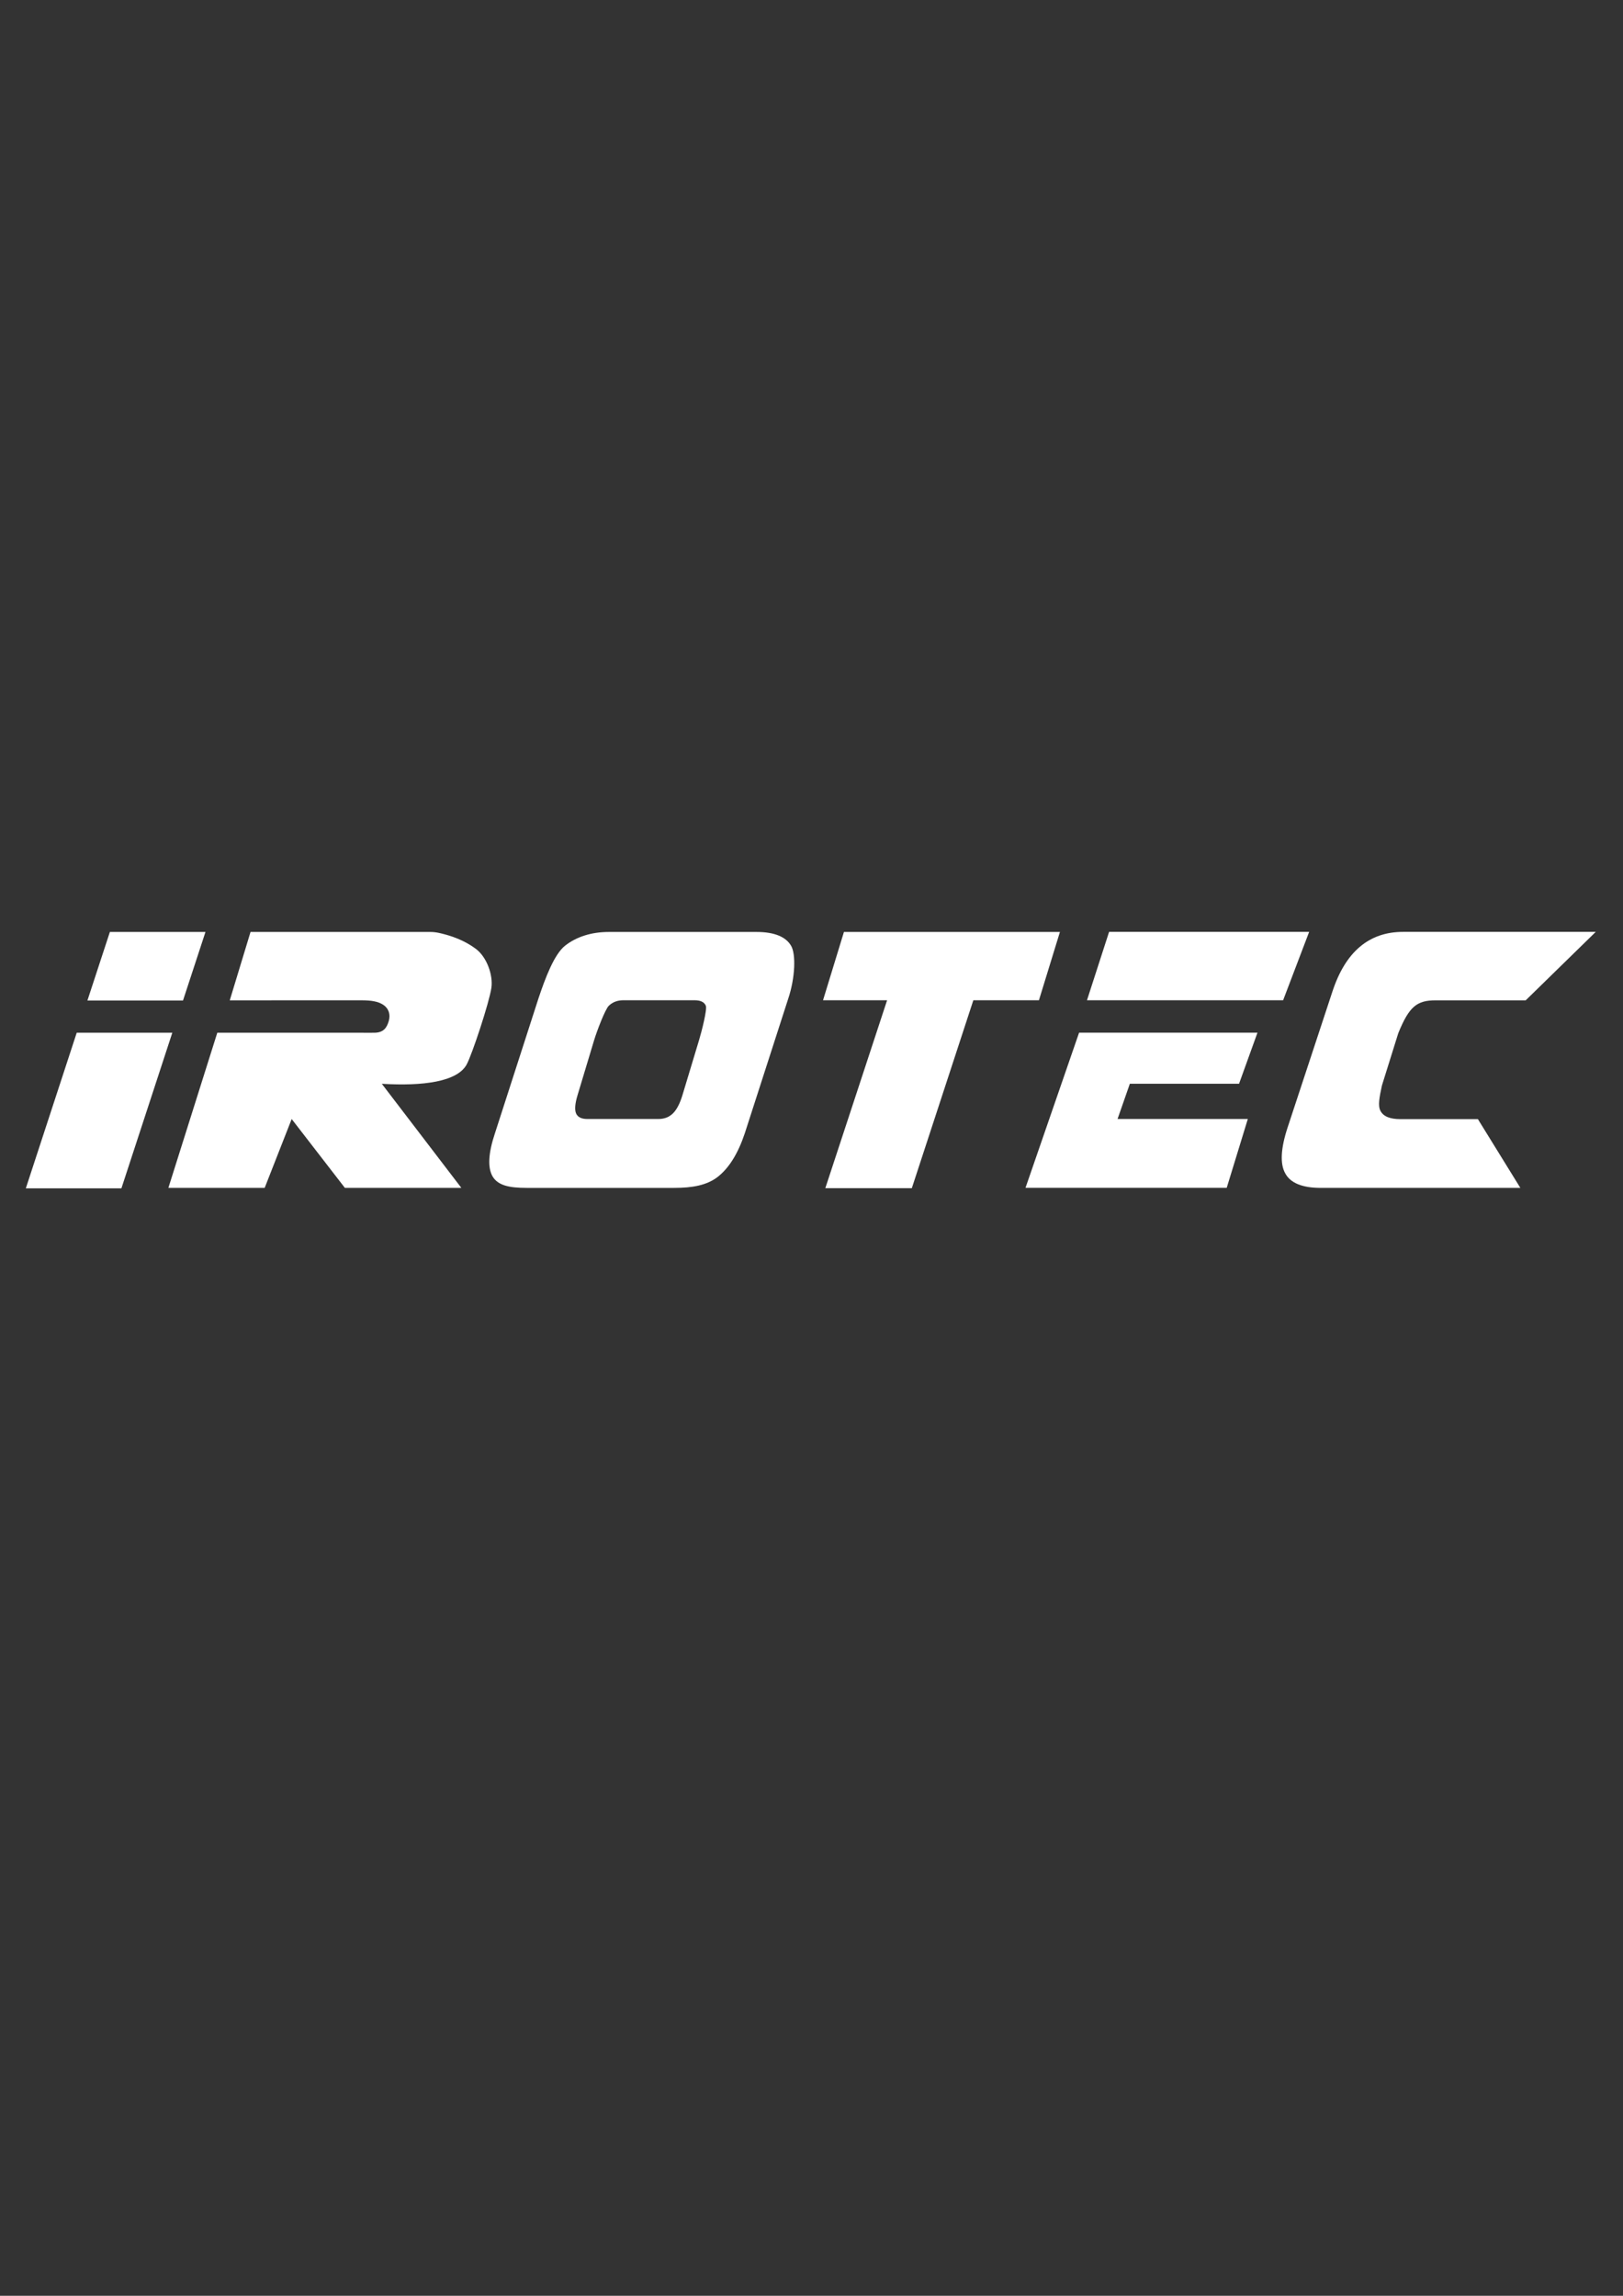 <?xml version="1.0" encoding="UTF-8"?>
<svg id="_レイヤー_1" data-name="レイヤー 1" xmlns="http://www.w3.org/2000/svg" viewBox="0 0 595.28 841.89">
  <rect x="0" y="0" width="595.28" height="841.89" fill="#333333" stroke="none"/>
  <defs>
    <style>
      .cls-1 {
        fill: none;
      }

      .cls-2 {
        fill: #fff;
      }
    </style>
  </defs>
  <path class="cls-2" d="M357,366.8l-22.56,68.91h-31.73l22.66-68.91h-23.5l7.67-25.05h79.22l-7.7,25.05h-24.06Z"/>
  <path class="cls-2" d="M395.78,378.7l-19.65,56.89h73.8l7.74-25.24h-47.78l4.51-12.92h40.05l6.76-18.74h-65.42ZM470.62,366.8l9.55-25.08h-73.38l-8.11,25.08h71.94Z"/>
  <path class="cls-2" d="M513.61,410.4c-3.79,0-6.21-1-7.26-2.99-1.07-1.94-.38-5.14.51-9.35l6-19.19c4-9.8,6.8-12.04,13.72-12.04h33.01l25.69-25.1h-70.68c-12.46,0-21.09,7.28-25.88,21.82l-16.43,49.83c-2.55,7.72-2.85,13.34-.93,16.84,1.89,3.59,6.25,5.39,13.09,5.39h73.18l-15.57-25.21h-28.46Z"/>
  <path class="cls-2" d="M40.3,341.76l-8.24,25.14h35.06l8.24-25.14h-35.06ZM9.47,435.78h35.06l18.67-57.07H28.14l-18.67,57.07Z"/>
  <path class="cls-2" d="M290.11,346.76c-1.85-3.15-5.97-5-12.62-5h-54.18c-6.56,0-11.98,1.85-16.01,5-4.04,3.16-7.31,11.91-9.82,19.42l-15.95,49.42c-2.45,7.33-2.73,12.62-.83,15.86,1.99,3.24,5.98,4.15,12.45,4.15h54.18c6.48,0,11.99-.91,16.06-4.15,4.07-3.24,7.33-8.53,9.78-15.86l15.95-49.42c2.54-7.59,2.87-16.35,1-19.42ZM256.4,381.41l-6.09,20.18c-.94,3.1-2.1,5.34-3.5,6.71-1.4,1.37-3.17,2.05-5.31,2.05h-26.1c-2.14,0-3.51-.68-4.11-2.05-.57-1.37-.39-3.61.55-6.71l6.08-20.18c.96-3.17,4.01-11.28,5.4-12.61,1.39-1.33,3.16-2,5.33-2h26.1c2.2,0,3.57.67,4.13,2,.56,1.3-1.51,9.4-2.48,12.61Z"/>
  <path class="cls-2" d="M126.49,435.6h42.72l-29.17-38.16c15.26.91,27.72-.78,31.13-7.1,2.04-3.79,8.31-22.82,9.06-28.1.66-4.69-1.67-11.24-5.66-14.25-3.97-3-8.78-4.84-13.63-5.89-.96-.21-2.07-.34-3.07-.34h-65.98l-7.62,25.08s25.99,0,25.99-.02h22.29c3.54,0,6.21.39,8.13,1.73,1.92,1.34,2.59,3.49,1.91,5.86-.68,2.38-1.85,4.2-5.05,4.3-1.5.05-3.1,0-5.63,0h-52.21s-17.94,56.89-17.94,56.89h35.32l9.9-25.24"/>
  <rect class="cls-1" width="595.28" height="841.89"/>
</svg>
